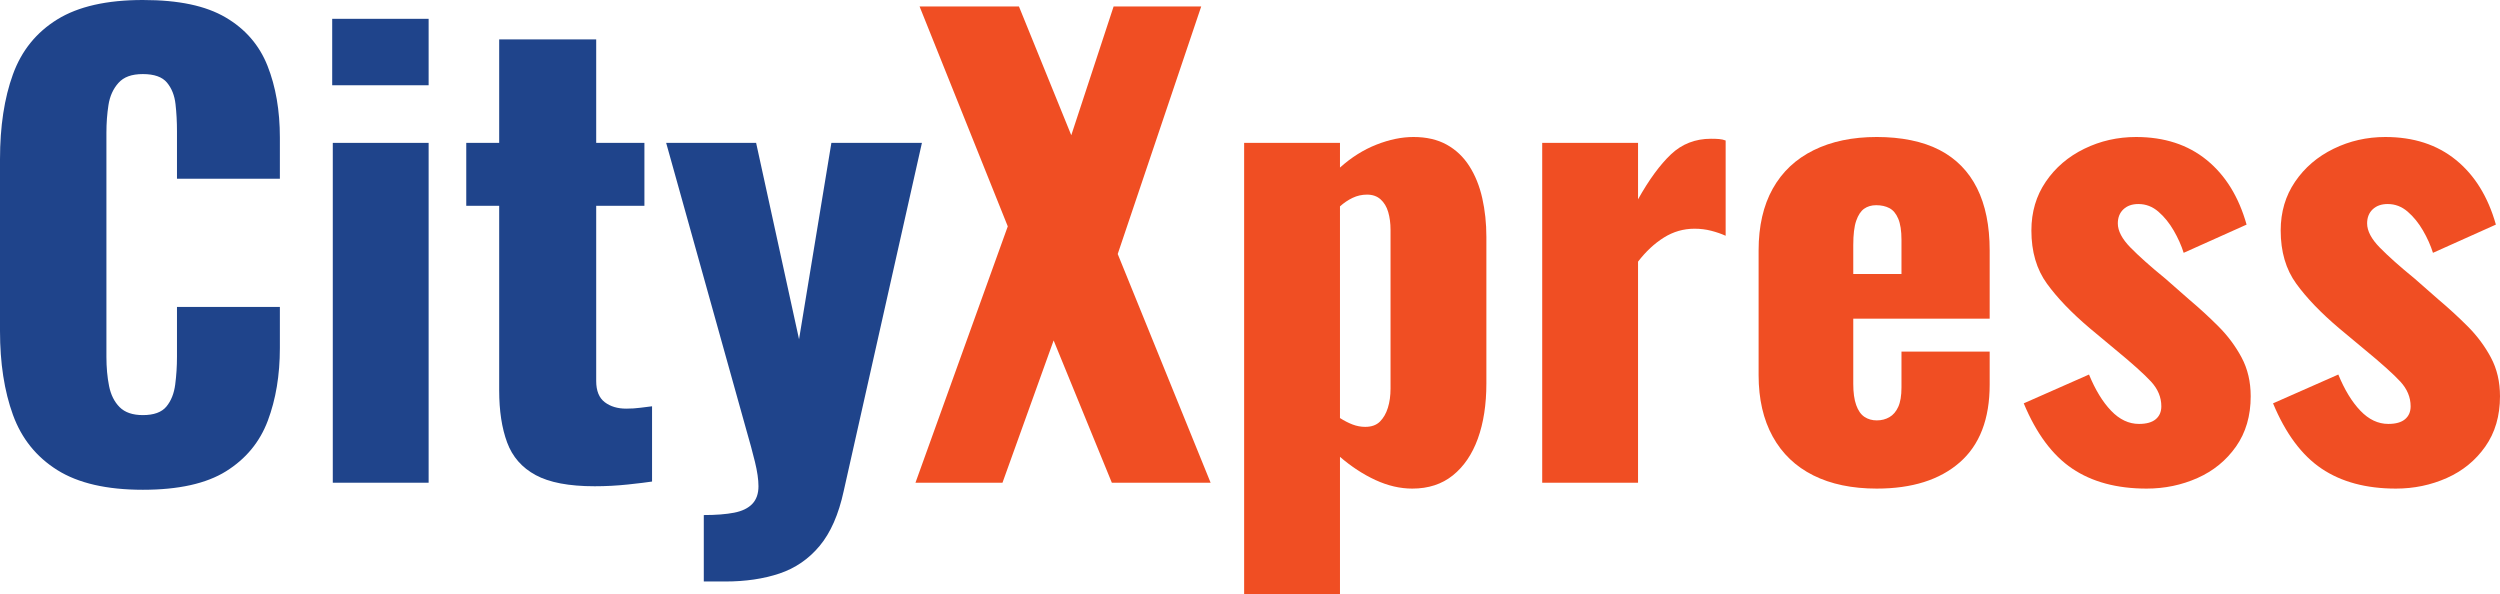 <svg xmlns="http://www.w3.org/2000/svg" id="Layer_1" viewBox="0 0 850.39 202.2"><defs><style>.cls-1,.cls-2{fill:#1f448b;stroke-width:0}.cls-2{fill:#f04e23}</style></defs><path d="M48.6,166.6c-12.27,0-21.97-2.23-29.1-6.7-7.13-4.47-12.17-10.73-15.1-18.8-2.93-8.07-4.4-17.57-4.4-28.5v-58.4c0-11.2,1.47-20.83,4.4-28.9,2.93-8.07,7.97-14.3,15.1-18.7C26.63,2.2,36.33,0,48.6,0s21.37,1.97,28.1,5.9c6.73,3.93,11.5,9.43,14.3,16.5,2.8,7.07,4.2,15.2,4.2,24.4v14h-35v-16.2c0-3.2-.17-6.27-.5-9.2-.33-2.93-1.3-5.37-2.9-7.3-1.6-1.93-4.33-2.9-8.2-2.9s-6.5,1-8.3,3c-1.8,2-2.93,4.5-3.4,7.5-.47,3-.7,6.17-.7,9.5v76.2c0,3.6.3,6.9.9,9.9s1.8,5.4,3.6,7.2,4.43,2.7,7.9,2.7c3.73,0,6.4-.97,8-2.9,1.6-1.93,2.6-4.43,3-7.5.4-3.07.6-6.2.6-9.4v-17h35v14c0,9.2-1.37,17.43-4.1,24.7-2.73,7.27-7.47,13-14.2,17.2-6.73,4.2-16.17,6.3-28.3,6.3Z" class="cls-1"/><path d="M113,29V6.4h32.8v22.6h-32.8ZM113.2,164.2V48.6h32.6v115.6h-32.6Z" class="cls-1"/><path d="M202.2,165.4c-8.67,0-15.33-1.27-20-3.8-4.67-2.53-7.9-6.23-9.7-11.1-1.8-4.87-2.7-10.77-2.7-17.7v-62.8h-11.2v-21.4h11.2V13.4h33v35.2h16.4v21.4h-16.4v59.6c0,3.33.97,5.73,2.9,7.2,1.93,1.47,4.37,2.2,7.3,2.2,1.73,0,3.33-.1,4.8-.3,1.47-.2,2.8-.37,4-.5v25.6c-1.73.27-4.47.6-8.2,1-3.73.4-7.53.6-11.4.6Z" class="cls-1"/><path d="M239.4,197.8v-22.6c4.13,0,7.57-.27,10.3-.8,2.73-.53,4.8-1.53,6.2-3,1.4-1.47,2.1-3.47,2.1-6,0-2.27-.4-5.03-1.2-8.3-.8-3.27-1.8-6.97-3-11.1l-27.2-97.4h30.6l14.6,66.8,11-66.8h30.8l-26.6,118.4c-1.73,8-4.47,14.23-8.2,18.7-3.73,4.47-8.3,7.6-13.7,9.4-5.4,1.8-11.5,2.7-18.3,2.7h-7.4Z" class="cls-1"/><path d="M311.4,164.2l31.4-87.2L312.8,2.2h33.8l17.8,43.8,14.4-43.8h29.8l-28.4,84.2,31.6,77.8h-33.6l-19.8-48.4-17.4,48.4h-29.6Z" class="cls-2"/><path d="M423.2,202.2V48.6h32.6v8.4c3.87-3.47,8-6.07,12.4-7.8,4.4-1.73,8.6-2.6,12.6-2.6,4.4,0,8.17.87,11.3,2.6,3.13,1.73,5.7,4.17,7.7,7.3,2,3.13,3.47,6.77,4.4,10.9.93,4.13,1.4,8.53,1.4,13.2v49.8c0,7.2-.97,13.47-2.9,18.8-1.93,5.33-4.77,9.5-8.5,12.5-3.73,3-8.33,4.5-13.8,4.5-4.13,0-8.3-.97-12.5-2.9-4.2-1.93-8.23-4.57-12.1-7.9v46.8h-32.6ZM464.4,145.2c2.13,0,3.8-.6,5-1.8s2.1-2.77,2.7-4.7c.6-1.93.9-4.1.9-6.5v-54c0-2.27-.27-4.3-.8-6.1-.53-1.8-1.4-3.23-2.6-4.3-1.2-1.07-2.73-1.6-4.6-1.6-1.73,0-3.37.37-4.9,1.1-1.53.73-2.97,1.7-4.3,2.9v72c1.47.93,2.9,1.67,4.3,2.2,1.4.53,2.83.8,4.3.8Z" class="cls-2"/><path d="M524.59,164.2V48.6h32.6v19.2c3.73-6.67,7.47-11.77,11.2-15.3,3.73-3.53,8.27-5.3,13.6-5.3,1.07,0,2,.03,2.8.1.8.07,1.53.23,2.2.5v32.4c-1.47-.67-3.1-1.23-4.9-1.7-1.8-.47-3.7-.7-5.7-.7-3.73,0-7.2,1-10.4,3s-6.13,4.73-8.8,8.2v75.2h-32.6Z" class="cls-2"/><path d="M638.4,166.2c-8.4,0-15.6-1.5-21.6-4.5s-10.6-7.4-13.8-13.2c-3.2-5.8-4.8-12.77-4.8-20.9v-42.4c0-8.27,1.6-15.27,4.8-21,3.2-5.73,7.83-10.1,13.9-13.1,6.07-3,13.23-4.5,21.5-4.5s15.63,1.47,21.3,4.4c5.67,2.93,9.93,7.27,12.8,13,2.87,5.73,4.3,12.8,4.3,21.2v23.2h-46.4v22.2c0,2.93.33,5.33,1,7.2.67,1.87,1.6,3.2,2.8,4,1.2.8,2.6,1.2,4.2,1.2s3.03-.37,4.3-1.1c1.27-.73,2.27-1.9,3-3.5.73-1.6,1.1-3.8,1.1-6.6v-12.2h30v11.2c0,11.73-3.4,20.57-10.2,26.5-6.8,5.93-16.2,8.9-28.2,8.9ZM630.4,93.2h16.4v-11.6c0-3.07-.37-5.47-1.1-7.2-.73-1.73-1.73-2.93-3-3.6-1.27-.67-2.77-1-4.5-1-1.6,0-2.97.4-4.1,1.2-1.13.8-2.03,2.17-2.7,4.1-.67,1.93-1,4.7-1,8.3v9.8Z" class="cls-2"/><path d="M730.19,166.2c-10.13,0-18.57-2.27-25.3-6.8-6.73-4.53-12.23-11.93-16.5-22.2l22.2-9.8c2.13,5.2,4.63,9.3,7.5,12.3,2.87,3,6.03,4.5,9.5,4.5,2.53,0,4.43-.53,5.7-1.6,1.27-1.07,1.9-2.53,1.9-4.4,0-3.07-1.17-5.87-3.5-8.4-2.33-2.53-6.5-6.27-12.5-11.2l-8.4-7c-6.13-5.2-10.97-10.23-14.5-15.1-3.54-4.87-5.3-10.9-5.3-18.1,0-6.27,1.63-11.8,4.9-16.6,3.27-4.8,7.63-8.53,13.1-11.2,5.47-2.67,11.33-4,17.6-4,9.6,0,17.6,2.6,24,7.8,6.4,5.2,10.93,12.53,13.6,22l-21.4,9.6c-.8-2.53-1.93-5.07-3.4-7.6-1.47-2.53-3.2-4.67-5.2-6.4-2-1.73-4.27-2.6-6.8-2.6-2.13,0-3.83.6-5.1,1.8-1.27,1.2-1.9,2.8-1.9,4.8,0,2.53,1.43,5.27,4.3,8.2,2.87,2.93,6.83,6.47,11.9,10.6l8.2,7.2c3.33,2.8,6.6,5.8,9.8,9s5.83,6.73,7.9,10.6c2.07,3.87,3.1,8.27,3.1,13.2,0,6.67-1.67,12.37-5,17.1-3.33,4.73-7.7,8.3-13.1,10.7-5.4,2.4-11.17,3.6-17.3,3.6Z" class="cls-2"/><path d="M814.99,166.2c-10.13,0-18.57-2.27-25.3-6.8-6.73-4.53-12.23-11.93-16.5-22.2l22.2-9.8c2.13,5.2,4.63,9.3,7.5,12.3,2.87,3,6.03,4.5,9.5,4.5,2.53,0,4.43-.53,5.7-1.6,1.27-1.07,1.9-2.53,1.9-4.4,0-3.07-1.17-5.87-3.5-8.4-2.33-2.53-6.5-6.27-12.5-11.2l-8.4-7c-6.13-5.2-10.97-10.23-14.5-15.1-3.54-4.87-5.3-10.9-5.3-18.1,0-6.27,1.63-11.8,4.9-16.6,3.27-4.8,7.63-8.53,13.1-11.2,5.47-2.67,11.33-4,17.6-4,9.6,0,17.6,2.6,24,7.8,6.4,5.2,10.93,12.53,13.6,22l-21.4,9.6c-.8-2.53-1.93-5.07-3.4-7.6-1.47-2.53-3.2-4.67-5.2-6.4-2-1.73-4.27-2.6-6.8-2.6-2.13,0-3.83.6-5.1,1.8-1.27,1.2-1.9,2.8-1.9,4.8,0,2.53,1.43,5.27,4.3,8.2,2.87,2.93,6.83,6.47,11.9,10.6l8.2,7.2c3.33,2.8,6.6,5.8,9.8,9s5.83,6.73,7.9,10.6c2.07,3.87,3.1,8.27,3.1,13.2,0,6.67-1.67,12.37-5,17.1-3.33,4.73-7.7,8.3-13.1,10.7-5.4,2.4-11.17,3.6-17.3,3.6Z" class="cls-2"/></svg>